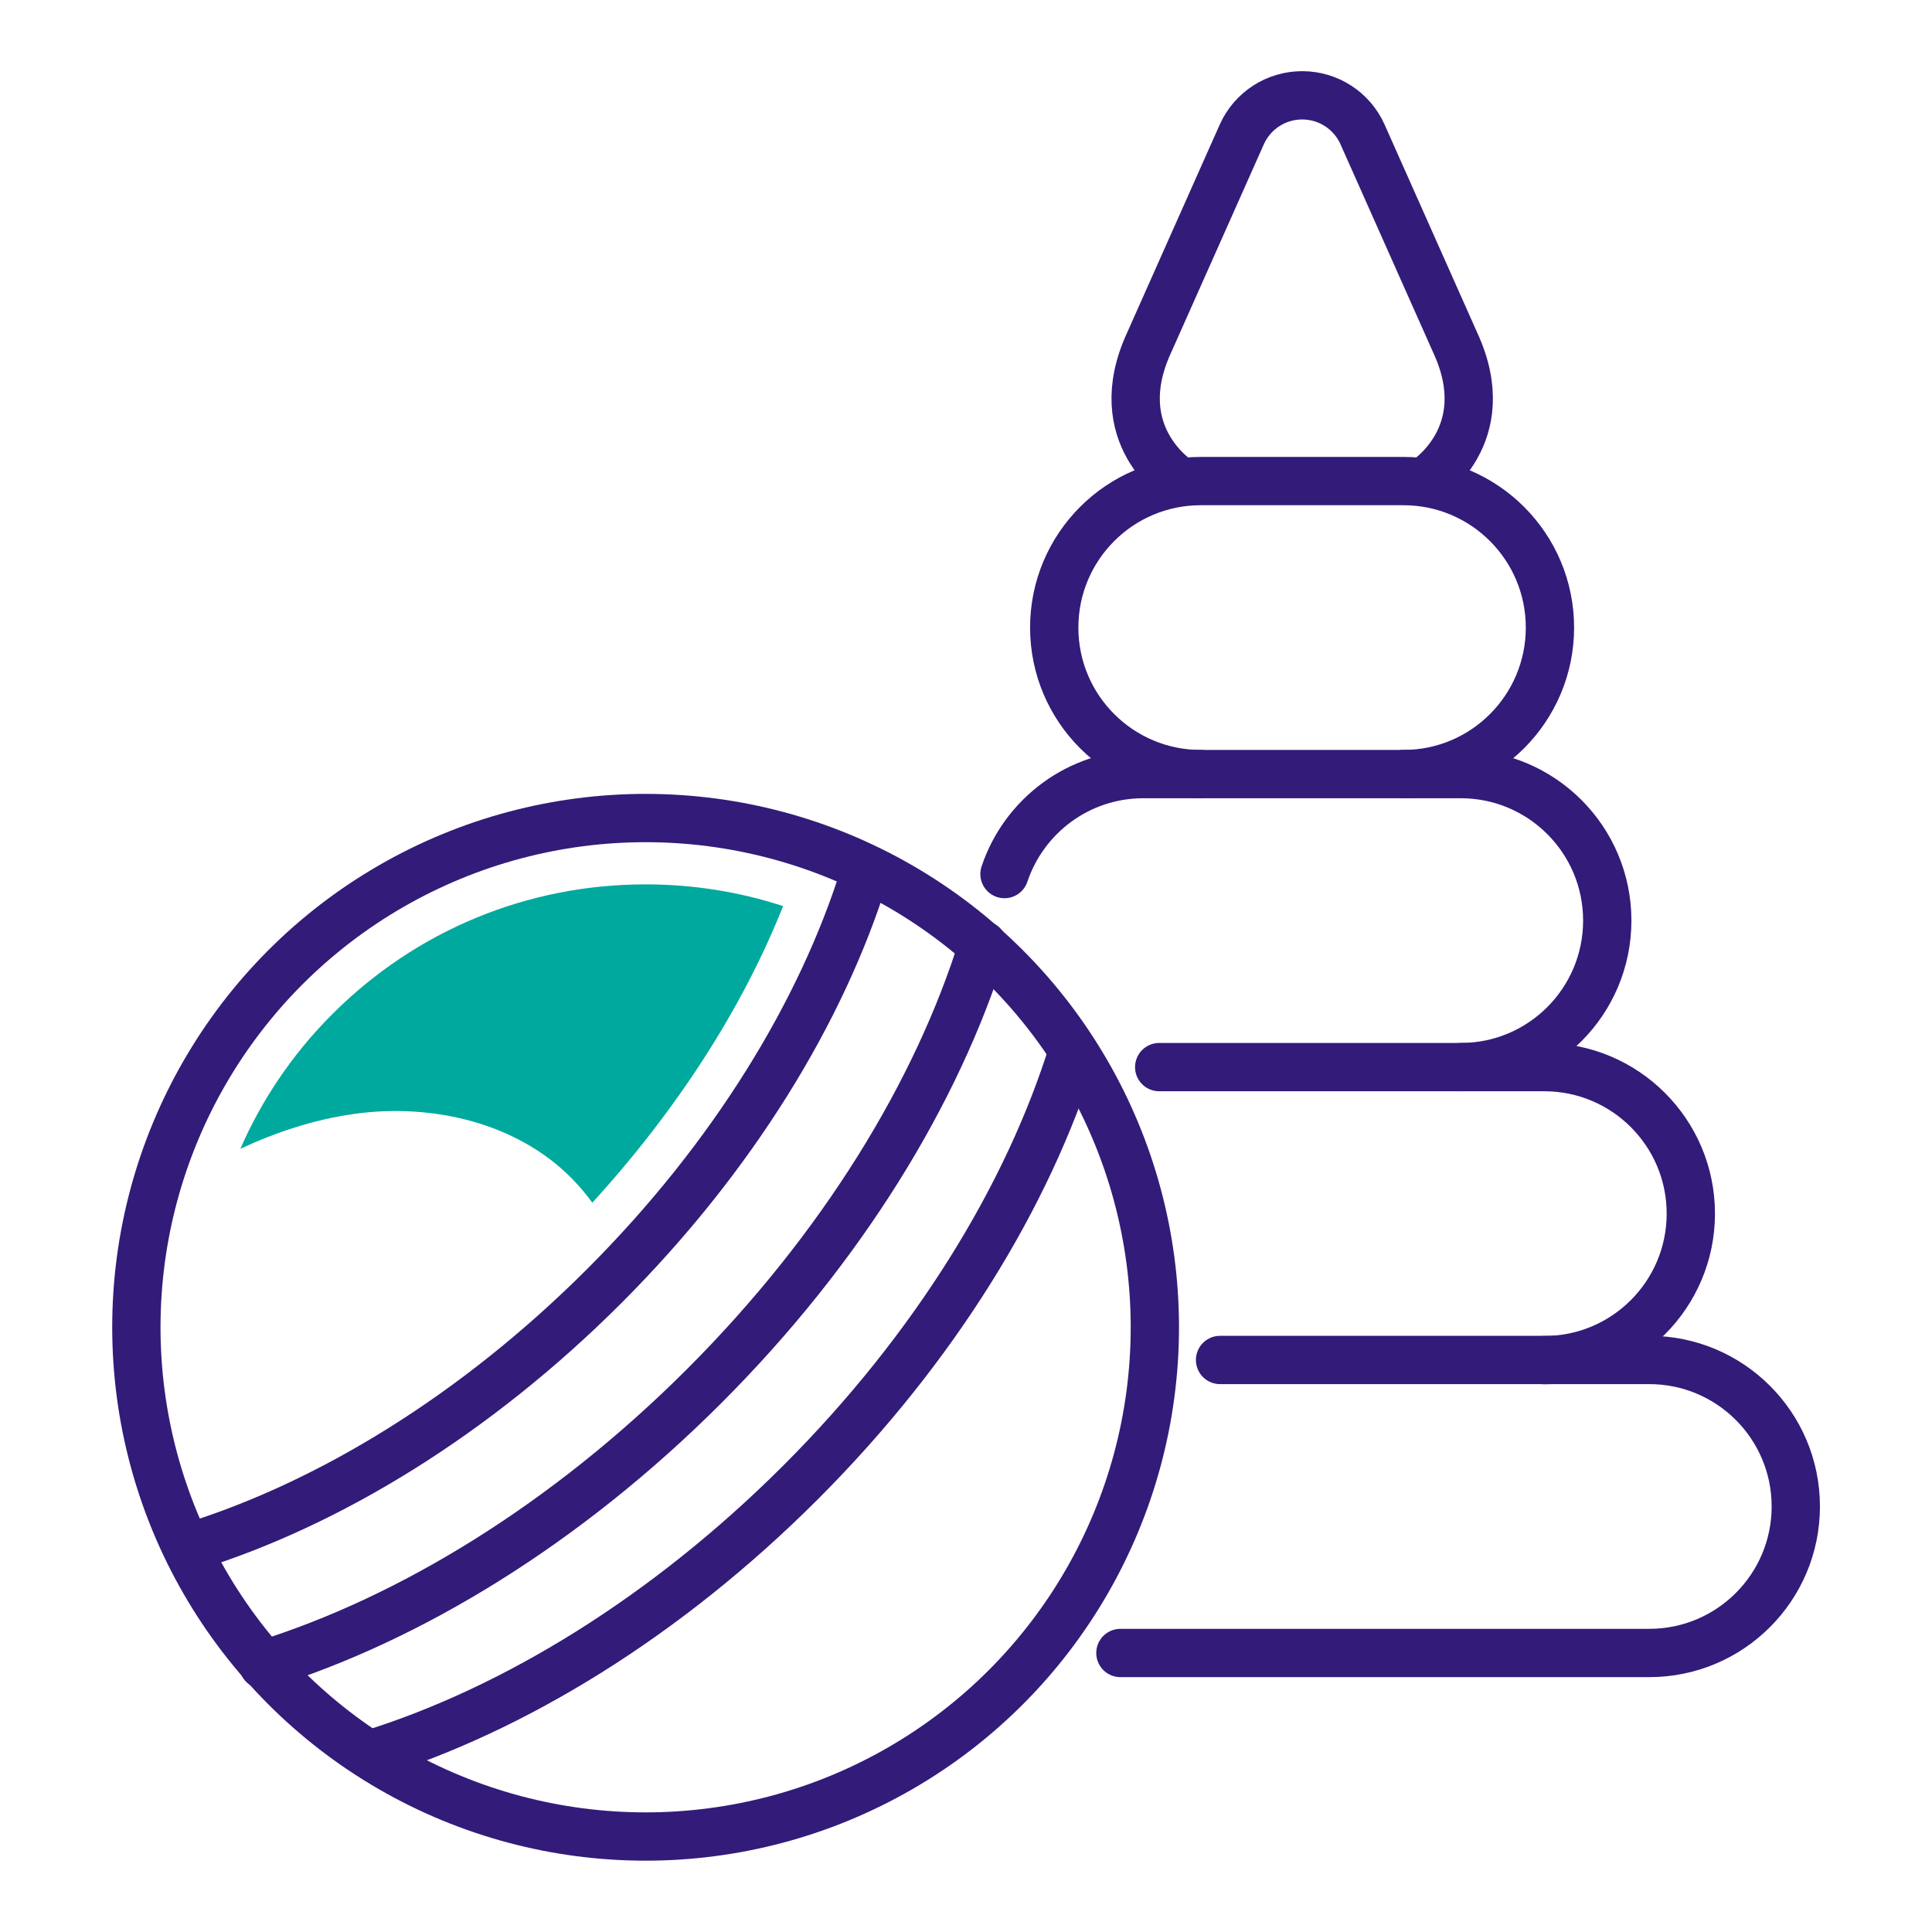 <?xml version="1.0" encoding="UTF-8"?>
<svg xmlns="http://www.w3.org/2000/svg" id="Layer_2" viewBox="0 0 120 120">
  <defs>
    <style>.cls-1{fill:#00a99d;}.cls-2{fill:none;stroke:#331b79;stroke-linecap:round;stroke-linejoin:round;stroke-width:3px;}</style>
  </defs>
  <path class="cls-2" d="M75.78,84.47h26.66c5.02,0,9.1,4.07,9.1,9.1h0c0,5.02-4.07,9.1-9.1,9.1h-32.85"></path>
  <path class="cls-2" d="M72,66.28h23.92c5.02,0,9.1,4.07,9.1,9.1h0c0,5.02-4.07,9.1-9.1,9.1"></path>
  <path class="cls-2" d="M62.39,54.29c1.21-3.61,4.61-6.21,8.63-6.21h19.71c5.02,0,9.1,4.07,9.1,9.1h0c0,5.02-4.07,9.1-9.1,9.1"></path>
  <path class="cls-2" d="M74.58,48.08c-5.02,0-9.1-4.07-9.1-9.1h0c0-5.02,4.07-9.1,9.1-9.1h12.59c5.02,0,9.1,4.07,9.1,9.1h0c0,5.02-4.07,9.1-9.1,9.1"></path>
  <path class="cls-2" d="M88.49,29.89s4.57-2.82,1.9-8.6l-5.76-12.94c-.66-1.48-2.13-2.43-3.75-2.43h0c-1.62,0-3.09.95-3.75,2.43l-5.76,12.94c-2.66,5.78,1.9,8.6,1.9,8.6"></path>
  <circle class="cls-2" cx="40.1" cy="82.44" r="31.63"></circle>
  <path class="cls-2" d="M53.7,54.29c-2.65,8.51-8.17,17.59-16.17,25.59-8,8-17.08,13.52-25.59,16.17"></path>
  <path class="cls-2" d="M61.05,58.7c-2.83,9.11-8.75,18.83-17.31,27.39-8.56,8.56-18.28,14.48-27.39,17.31"></path>
  <path class="cls-2" d="M66.63,65.32c-2.77,8.9-8.54,18.39-16.9,26.75-8.36,8.36-17.85,14.14-26.75,16.9"></path>
  <path class="cls-1" d="M35.52,73.2c.46.47.89.98,1.27,1.5,5.24-5.73,9.34-12.1,11.85-18.42-2.72-.89-5.6-1.35-8.54-1.35-7.35,0-14.26,2.86-19.46,8.06-2.48,2.48-4.38,5.32-5.71,8.36,2.27-1.05,4.64-1.83,7.12-2.17,4.82-.66,10.07.56,13.48,4.03Z"></path>
</svg>
